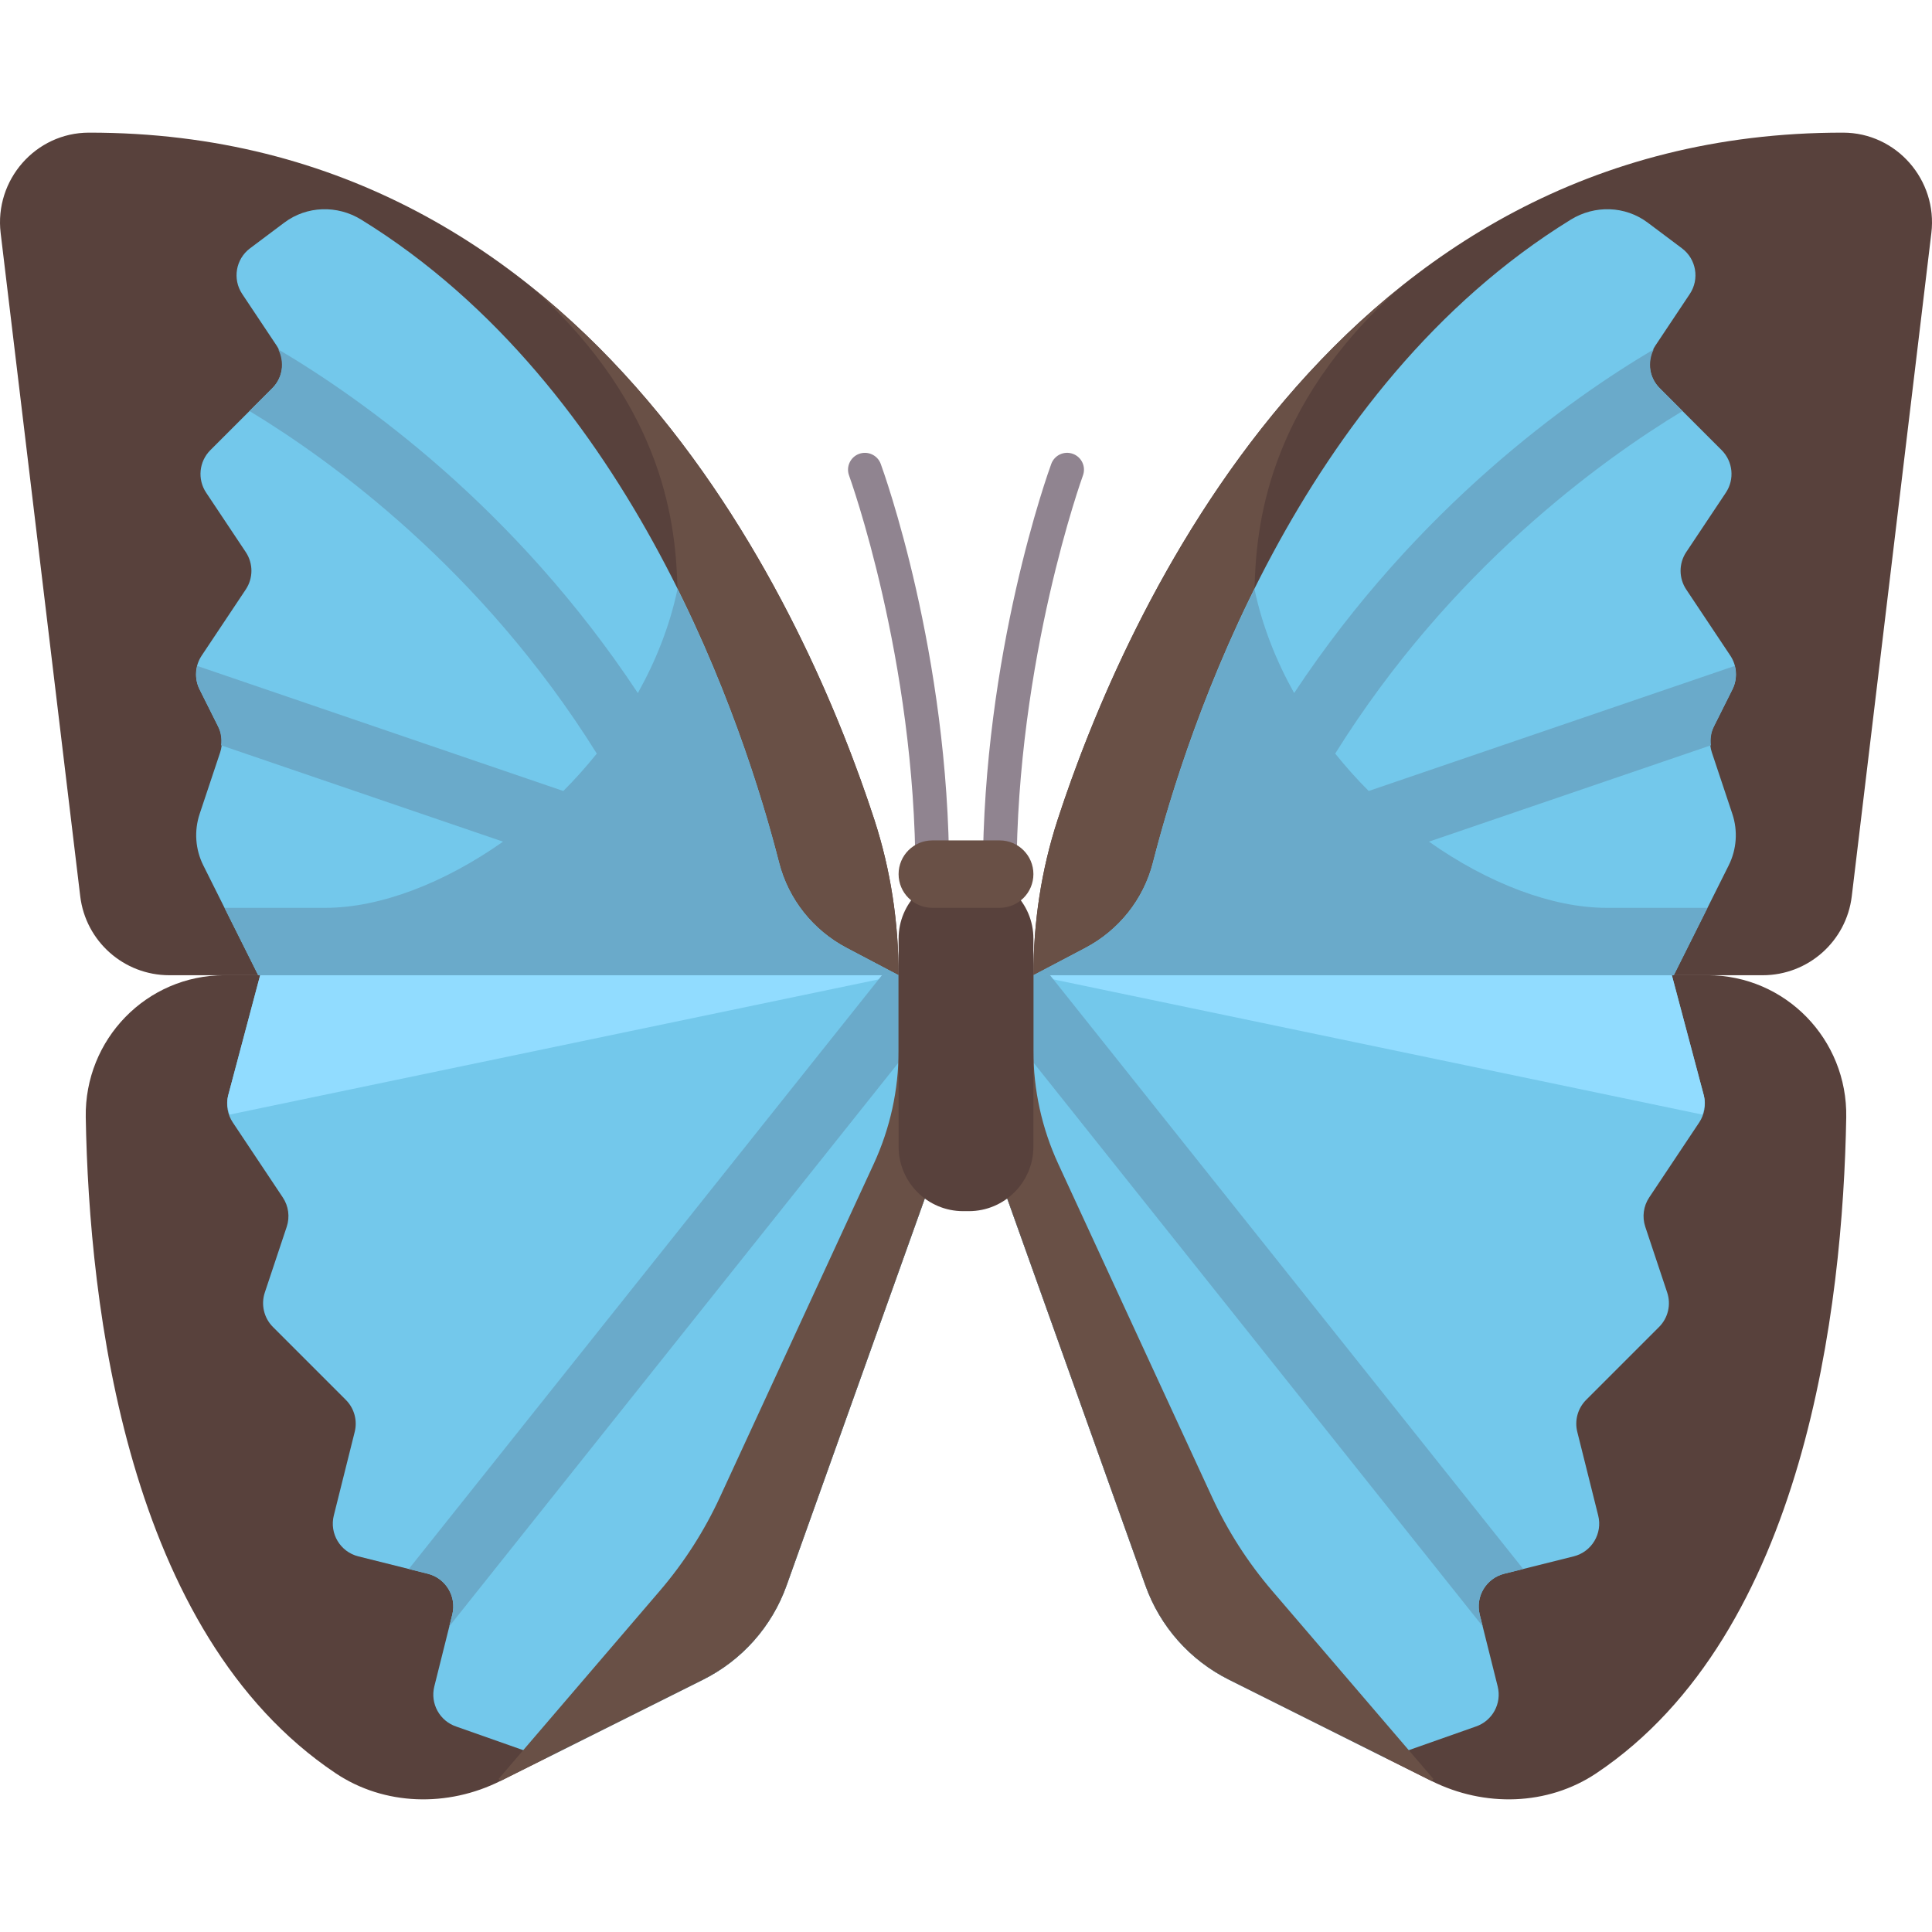 <?xml version="1.0" encoding="iso-8859-1"?>
<!-- Uploaded to: SVG Repo, www.svgrepo.com, Generator: SVG Repo Mixer Tools -->
<svg height="800px" width="800px" version="1.1" id="Layer_1" xmlns="http://www.w3.org/2000/svg" xmlns:xlink="http://www.w3.org/1999/xlink" 
	 viewBox="0 0 512 512" xml:space="preserve">
<path style="fill:#58413C;" d="M488.438,35.152c14.146,0.015,25.075,12.559,23.39,26.604l-21.09,175.75
	c-1.434,11.947-11.569,20.939-23.602,20.939H273.864l0,0c0-13.998,2.084-27.905,6.424-41.213
	C297.657,163.973,353.635,35.016,488.438,35.152z"/>
<path style="fill:#695046;" d="M280.288,217.231c11.076-33.963,37.898-98.67,90.806-141.093
	c-35.893,32.045-38.204,64.206-38.642,79.959c0,0,24.03,77.226,29.054,92.857c0.903,2.81,0.861,6.061,0.225,9.49h-87.868
	C273.863,244.446,275.948,230.539,280.288,217.231z"/>
<path style="fill:#58413C;" d="M452.498,258.444c20.667,0,37.137,16.997,36.775,37.661c-0.88,50.129-10.874,136.756-66.22,173.82
	c-12.925,8.655-29.726,9.023-43.639,2.067l-53.774-26.887c-10.299-5.15-18.212-14.079-22.085-24.924l-38.623-108.146v-53.59H452.498
	L452.498,258.444z"/>
<path style="fill:#73C8EB;" d="M451.54,290.339c0.611,2.442,0.163,5.026-1.233,7.121l-13.249,19.873
	c-1.53,2.293-1.914,5.164-1.042,7.78l5.805,17.415c1.07,3.21,0.234,6.748-2.158,9.141l-19.316,19.316
	c-2.218,2.218-3.111,5.438-2.349,8.482l5.539,22.156c1.197,4.785-1.713,9.635-6.499,10.831l-18.397,4.6
	c-4.786,1.197-7.696,6.046-6.499,10.832l4.76,19.038c1.132,4.527-1.413,9.164-5.84,10.64l-23.761,8.376l-41.66-20.831
	c-10.299-5.149-18.212-14.079-22.085-24.923l-38.623-108.146v-53.59h178.127L451.54,290.339z"/>
<path style="fill:#91DCFF;" d="M451.138,295.377l-177.274-36.933h169.195l8.481,31.893
	C451.965,292.039,451.702,293.752,451.138,295.377z"/>
<path style="fill:#6AAACA;" d="M392.916,430.977l-127.985-160.61v-11.923h13.342L403.66,415.795l-5.02,1.255
	c-4.786,1.197-7.696,6.046-6.499,10.832L392.916,430.977z"/>
<path style="fill:#695046;" d="M321.21,396.757c4.142,8.974,9.506,17.333,15.939,24.838l42.709,49.828
	c-0.247,0.317-0.197,0.252-0.444,0.569l-53.774-26.888c-10.299-5.15-18.213-14.08-22.086-24.924l-38.623-108.144v-50.765
	l8.932-2.826v20.033c0,10.34,2.244,20.555,6.577,29.944L321.21,396.757z"/>
<path style="fill:#73C8EB;" d="M436.654,58.994l9.085,6.814c3.793,2.845,4.703,8.156,2.073,12.1l-9.115,13.672
	c-2.361,3.543-1.895,8.26,1.115,11.27l16.44,16.44c3.011,3.011,3.478,7.728,1.116,11.271l-10.498,15.748c-2,3-2,6.909,0,9.909
	l11.685,17.529c1.777,2.667,1.991,6.081,0.557,8.948l-4.959,9.919c-1.06,2.119-1.234,4.571-0.485,6.818l5.422,16.266
	c1.498,4.495,1.15,9.401-0.969,13.638l-14.554,29.11H273.864l13.742-7.232c8.899-4.685,15.436-12.858,17.927-22.602
	c9.109-35.628,38.515-125.887,110.734-170.404C422.611,54.295,430.691,54.523,436.654,58.994z"/>
<path style="fill:#6AAACA;" d="M287.605,251.212c8.899-4.684,15.436-12.857,17.927-22.602c4.116-16.097,12.439-43.367,26.919-72.512
	c2.048,9.777,5.731,19.01,10.51,27.568c32.639-49.332,73.173-78.009,95.289-91.073c-1.691,3.396-1.181,7.516,1.561,10.258
	l6.074,6.074c-21.711,13.137-61.539,41.917-92.045,90.785c2.807,3.473,5.758,6.807,8.877,9.913l96.995-33.139
	c0.529,2.054,0.376,4.256-0.602,6.212l-4.959,9.919c-0.765,1.53-0.899,3.221-0.727,4.895l-74.736,25.535
	c15.683,11.068,32.713,17.539,47.014,17.539h26.795l-8.932,17.863H273.864L287.605,251.212z"/>
<path style="fill:#58413C;" d="M23.561,35.152C9.415,35.165-1.514,47.71,0.172,61.755l21.09,175.75
	c1.434,11.947,11.569,20.939,23.602,20.939h193.272l0,0c0-13.998-2.084-27.905-6.424-41.213
	C214.343,163.973,158.365,35.016,23.561,35.152z"/>
<path style="fill:#695046;" d="M231.712,217.231c-11.076-33.963-37.898-98.67-90.806-141.093
	c35.893,32.045,38.204,64.206,38.642,79.959c0,0-24.03,77.226-29.055,92.857c-0.903,2.81-0.861,6.061-0.226,9.49h87.868
	C238.136,244.446,236.051,230.539,231.712,217.231z"/>
<path style="fill:#58413C;" d="M59.501,258.444c-20.667,0-37.137,16.997-36.775,37.661c0.88,50.129,10.874,136.756,66.22,173.82
	c12.925,8.655,29.726,9.023,43.639,2.067l53.774-26.887c10.299-5.15,18.212-14.079,22.085-24.924l38.623-108.146v-53.59H59.501
	L59.501,258.444z"/>
<path style="fill:#73C8EB;" d="M60.46,290.339c-0.611,2.442-0.163,5.026,1.233,7.121l13.249,19.873
	c1.53,2.293,1.914,5.164,1.042,7.78l-5.805,17.415c-1.07,3.21-0.234,6.748,2.158,9.141l19.316,19.316
	c2.218,2.218,3.11,5.438,2.349,8.482l-5.539,22.156c-1.197,4.785,1.713,9.635,6.499,10.831l18.397,4.6
	c4.786,1.197,7.696,6.046,6.499,10.832l-4.76,19.038c-1.132,4.527,1.413,9.164,5.84,10.64l23.761,8.376l41.66-20.831
	c10.299-5.149,18.212-14.079,22.085-24.923l38.623-108.146v-53.59H68.941L60.46,290.339z"/>
<path style="fill:#91DCFF;" d="M60.862,295.377l177.274-36.933H68.941l-8.481,31.893C60.035,292.039,60.298,293.752,60.862,295.377z
	"/>
<path style="fill:#6AAACA;" d="M119.084,430.977l127.985-160.609v-11.923h-13.342L108.34,415.795l5.02,1.255
	c4.786,1.197,7.696,6.046,6.499,10.832L119.084,430.977z"/>
<path style="fill:#695046;" d="M190.79,396.757c-4.142,8.974-9.506,17.333-15.939,24.838l-42.709,49.828
	c0.247,0.317,0.197,0.252,0.444,0.569l53.774-26.888c10.299-5.15,18.213-14.08,22.086-24.924l38.623-108.144v-50.765l-8.932-2.826
	v20.033c0,10.34-2.244,20.555-6.577,29.944L190.79,396.757z"/>
<path style="fill:#73C8EB;" d="M75.346,58.994l-9.085,6.814c-3.793,2.845-4.703,8.156-2.073,12.1l9.115,13.672
	c2.361,3.543,1.895,8.26-1.115,11.27l-16.44,16.44c-3.011,3.011-3.478,7.728-1.116,11.271l10.498,15.748c2,3,2,6.909,0,9.909
	l-11.685,17.529c-1.777,2.667-1.991,6.081-0.557,8.948l4.959,9.919c1.06,2.119,1.234,4.571,0.485,6.818l-5.422,16.266
	c-1.498,4.495-1.15,9.401,0.969,13.638l14.554,29.11h169.703l-13.741-7.232c-8.899-4.685-15.436-12.858-17.927-22.602
	c-9.109-35.628-38.515-125.887-110.734-170.404C89.389,54.295,81.309,54.523,75.346,58.994z"/>
<path style="fill:#58413C;" d="M256.761,320.967h-1.521c-9.445,0-17.103-7.657-17.103-17.103v-55.111
	c0-9.445,7.657-17.103,17.103-17.103h1.521c9.445,0,17.103,7.657,17.103,17.103v55.111
	C273.863,313.31,266.206,320.967,256.761,320.967z"/>
<g>
	<path style="fill:#908490;" d="M247.068,236.115c-2.469,0-4.466-1.997-4.466-4.466c0-57.009-17.419-105.161-17.593-105.641
		c-0.846-2.316,0.341-4.885,2.661-5.731c2.303-0.846,4.885,0.341,5.731,2.652c0.741,2.024,18.134,50.141,18.134,108.721
		C251.534,234.118,249.536,236.115,247.068,236.115z"/>
	<path style="fill:#908490;" d="M264.931,236.115c-2.469,0-4.466-1.997-4.466-4.466c0-58.58,17.392-106.696,18.134-108.721
		c0.855-2.307,3.402-3.507,5.731-2.652c2.32,0.846,3.507,3.411,2.661,5.726c-0.174,0.48-17.593,48.715-17.593,105.646
		C269.397,234.118,267.4,236.115,264.931,236.115z"/>
</g>
<path style="fill:#695046;" d="M264.931,222.717h-17.863c-4.933,0-8.932,3.999-8.932,8.932l0,0c0,4.933,3.999,8.932,8.932,8.932
	h17.863c4.933,0,8.932-3.999,8.932-8.932l0,0C273.863,226.717,269.865,222.717,264.931,222.717z"/>
<path style="fill:#6AAACA;" d="M224.394,251.212c-8.899-4.684-15.436-12.857-17.927-22.602
	c-4.116-16.097-12.439-43.367-26.919-72.512c-2.048,9.777-5.731,19.01-10.51,27.568c-32.639-49.332-73.173-78.009-95.289-91.073
	c1.691,3.396,1.181,7.516-1.561,10.258l-6.074,6.074c21.711,13.137,61.539,41.917,92.045,90.785
	c-2.807,3.473-5.758,6.807-8.877,9.913l-96.995-33.139c-0.529,2.054-0.376,4.256,0.602,6.212l4.959,9.919
	c0.765,1.53,0.899,3.221,0.727,4.895l74.736,25.535c-15.683,11.068-32.713,17.539-47.014,17.539H59.501l8.932,17.863h169.703
	L224.394,251.212z"/>
</svg>